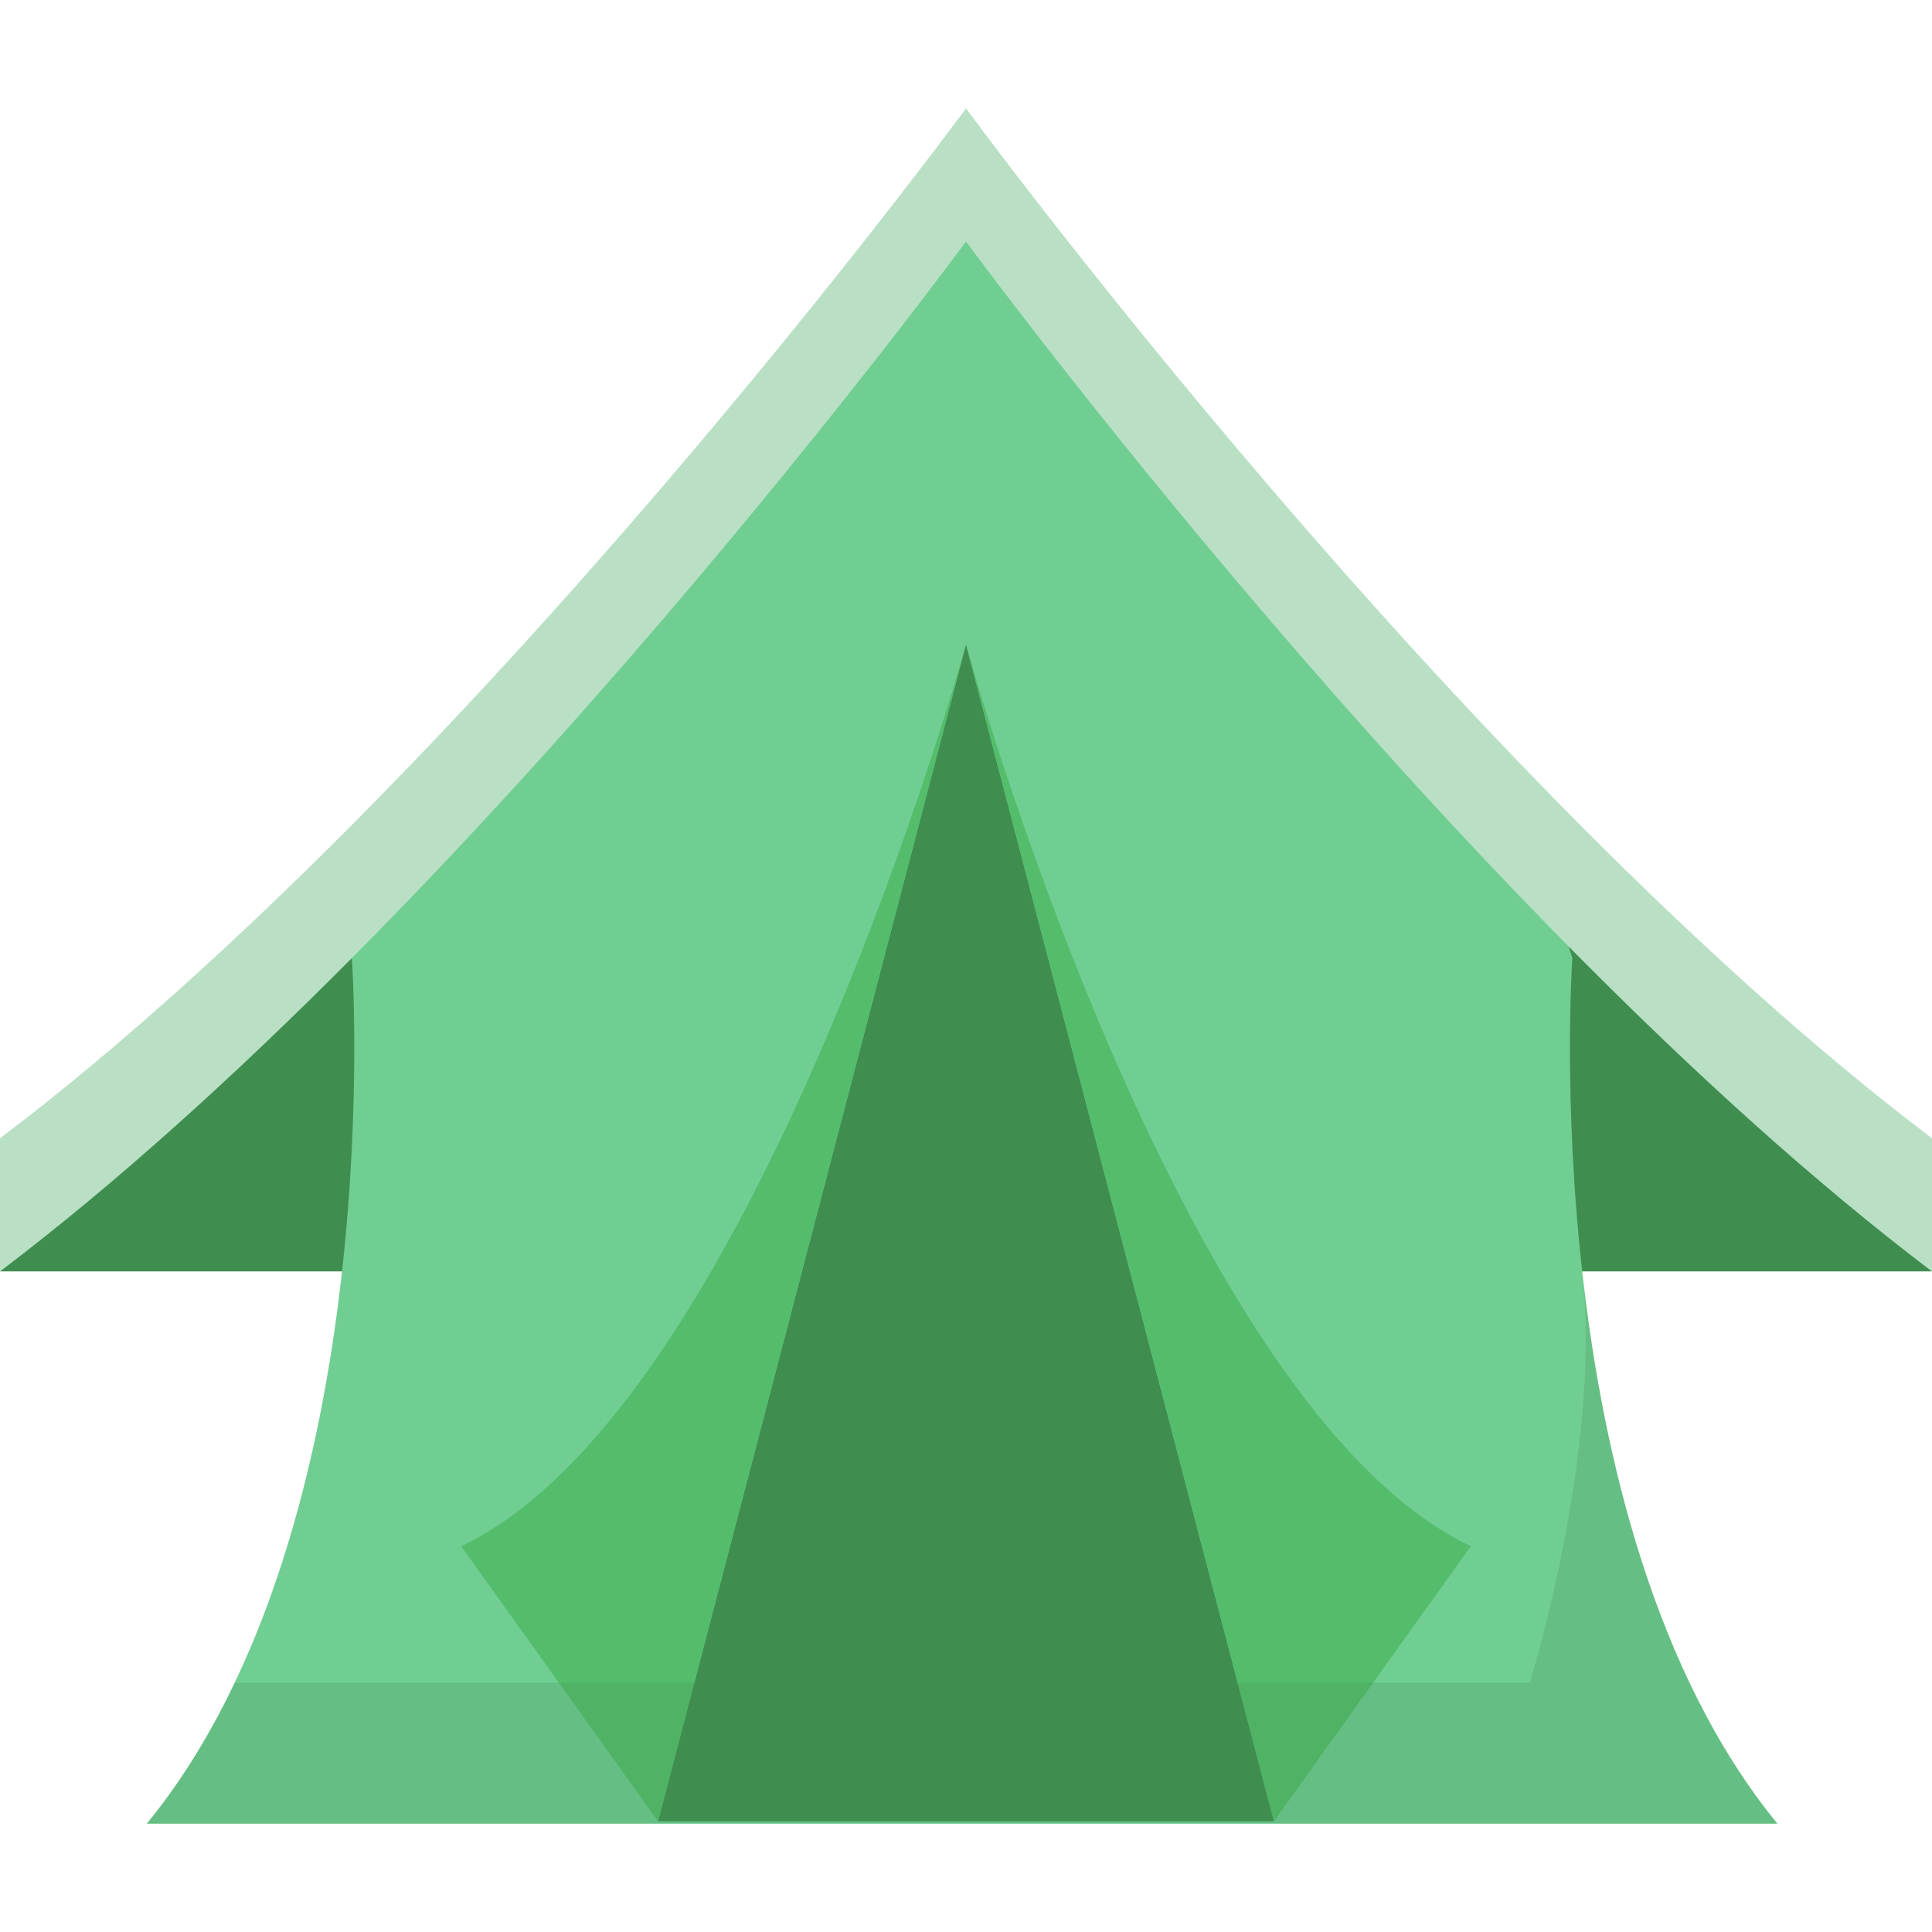 <?xml version="1.0" encoding="iso-8859-1"?>
<!-- Uploaded to: SVG Repo, www.svgrepo.com, Generator: SVG Repo Mixer Tools -->
<svg xmlns="http://www.w3.org/2000/svg" xmlns:xlink="http://www.w3.org/1999/xlink" version="1.1" id="Layer_1"  viewBox="0 0 489.17 489.17" xml:space="preserve" width="512" height="512">
<g>
	<polygon style="fill:#3F8E50;" points="0,321.919 138.08,174.678 347.081,174.678 489.17,321.919  "/>
	<path style="fill:#71CE93;" d="M398.112,242.575c0,0-10.116,143.348,51.91,219.158H37.181   c62.026-75.81,51.91-219.158,51.91-219.158L204.8,92.529l35.435-45.494l155.884,171.272l-3.345,7.359L398.112,242.575z"/>
	<polygon style="fill:#3F8E50;" points="166.61,461.14 244.582,163.168 322.554,461.14  "/>
	<path style="fill:#54BD6C;" d="M244.582,163.168c0,0-53.158,192.993-127.82,228.324l49.848,69.647L244.582,163.168z"/>
	<path style="fill:#54BD6C;" d="M244.588,163.168c0,0,53.158,192.993,127.82,228.324L322.56,461.14L244.588,163.168z"/>
	<path style="fill:#B9E0C5;" d="M0,321.919C119.932,231.095,244.585,61.14,244.585,61.14S369.238,231.095,489.17,321.919v-33.703   C369.238,197.391,244.585,27.437,244.585,27.437S119.932,197.391,0,288.215V321.919z"/>
	<g style="opacity:0.23;">
		<path style="fill:#3F8E50;" d="M400.607,321.919c5.086,45.658-13.313,104.08-13.313,104.08H59.453    c-6.129,12.869-13.474,24.981-22.272,35.735h412.841C418.594,423.321,405.693,367.576,400.607,321.919"/>
	</g>
</g>















</svg>